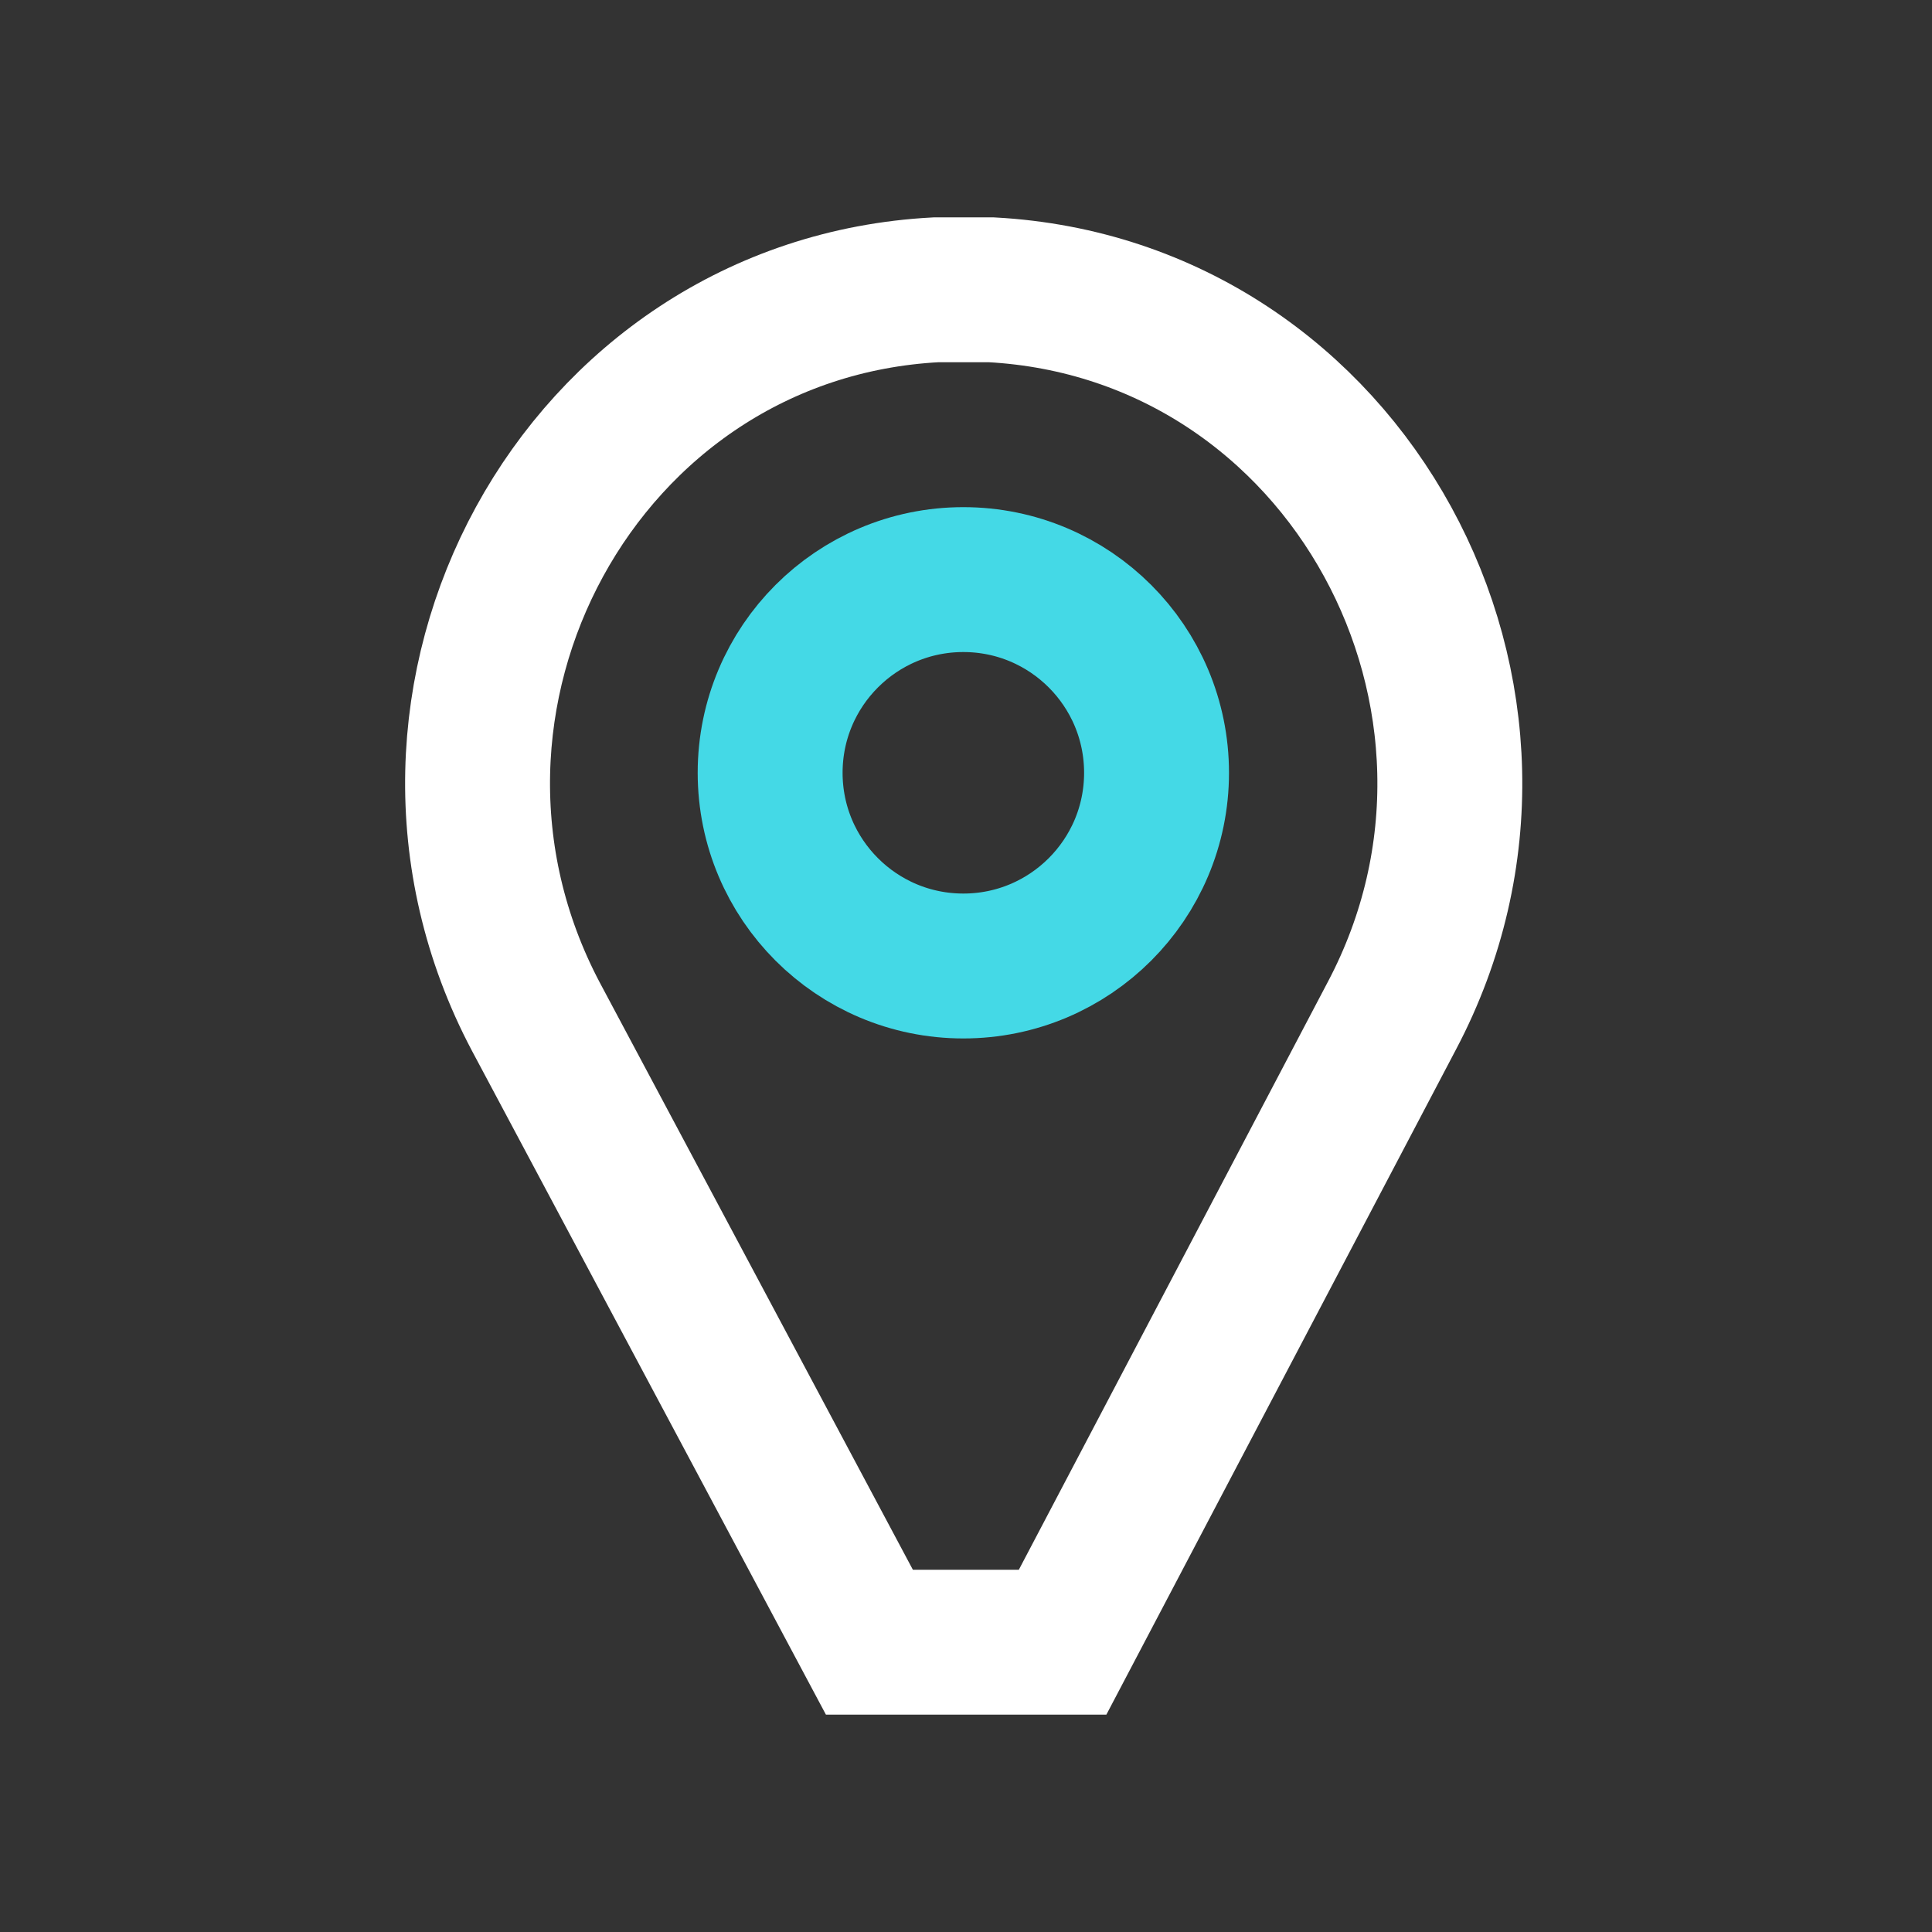 <svg xmlns="http://www.w3.org/2000/svg" id="ikony" viewBox="0 0 80 80"><rect x="0" y="0" width="80" height="80" fill="#333333" stroke="none"/><g><path d="M57.64,42.05,44,68h-8L22.19,42.1C15.26,29,24,12.78,38.76,12c.37,0,.75,0,1.13,0s.78,0,1.16,0C55.8,12.8,64.53,29,57.64,42.05Z" style="fill: none;stroke: #fff;stroke-miterlimit: 10;stroke-width: 6px"></path><circle cx="39.89" cy="32" r="8" style="fill: none;stroke: #44d9e6;stroke-miterlimit: 10;stroke-width: 6px"></circle></g></svg>